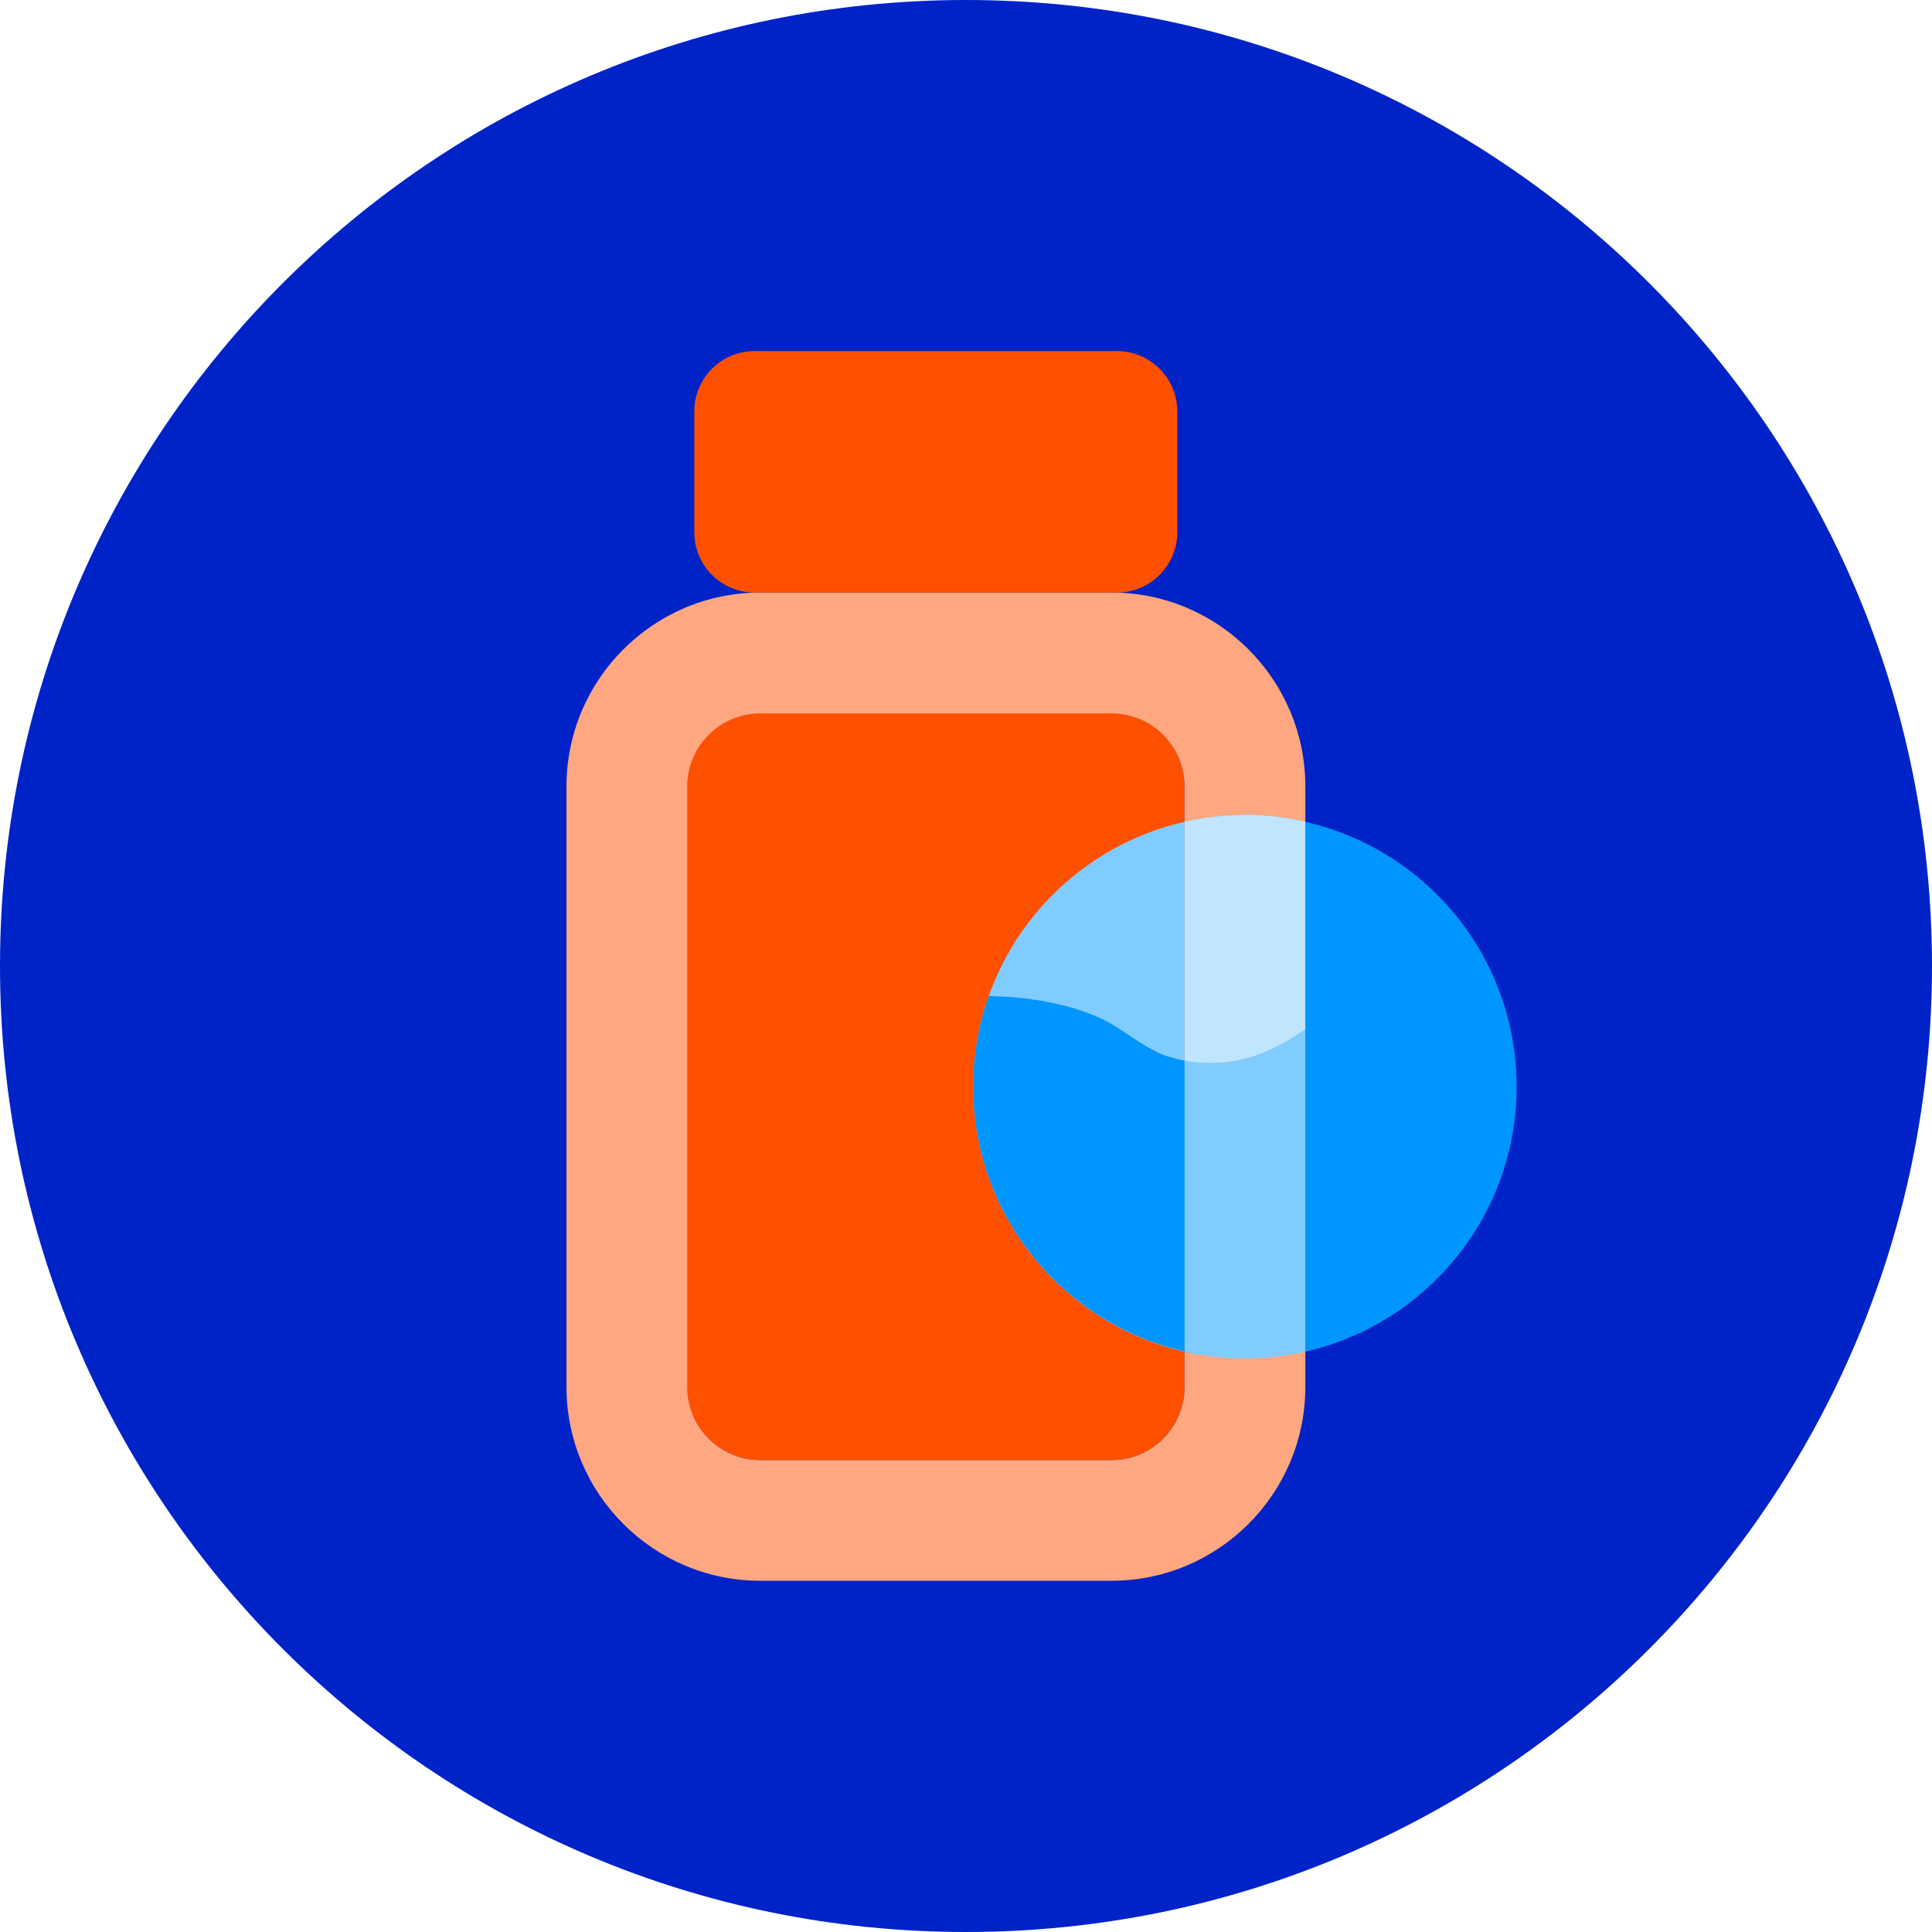 <svg width="80" height="80" viewBox="0 0 80 80" fill="none" xmlns="http://www.w3.org/2000/svg">
<g clip-path="url(#clip0_40001787_103486)">
<path d="M40 80C62.091 80 80 62.091 80 40C80 17.909 62.091 0 40 0C17.909 0 0 17.909 0 40C0 62.091 17.909 80 40 80Z" fill="#0023C8"/>
<path d="M46.025 29.537H31.475C29.804 29.537 28.45 30.891 28.45 32.562V57.437C28.45 59.108 29.804 60.462 31.475 60.462H46.025C47.695 60.462 49.05 59.108 49.05 57.437V32.562C49.05 30.891 47.695 29.537 46.025 29.537Z" fill="#FF5000"/>
<path d="M46.026 24.537H31.482C27.057 24.537 23.457 28.137 23.457 32.562V57.431C23.457 61.856 27.057 65.456 31.482 65.456H46.026C50.451 65.456 54.051 61.856 54.051 57.431V32.562C54.051 28.137 50.451 24.537 46.026 24.537ZM49.051 57.437C49.051 59.106 47.694 60.462 46.026 60.462H31.482C29.813 60.462 28.457 59.106 28.457 57.437V32.568C28.457 30.9 29.813 29.543 31.482 29.543H46.026C47.694 29.543 49.051 30.9 49.051 32.568V57.437Z" fill="#FFA780"/>
<path d="M54.05 34.031V55.969C59.056 54.831 62.8 50.356 62.8 45C62.8 39.644 59.063 35.169 54.05 34.031Z" fill="#0096FF"/>
<path d="M40.3 45C40.3 50.356 44.044 54.831 49.05 55.969V34.031C44.038 35.169 40.3 39.644 40.3 45Z" fill="#80CBFF"/>
<path d="M51.55 33.75C50.688 33.75 49.856 33.85 49.05 34.031V55.969C49.856 56.15 50.688 56.25 51.55 56.25C52.413 56.25 53.244 56.15 54.05 55.969V34.031C53.244 33.85 52.413 33.75 51.55 33.75Z" fill="#80CBFF"/>
<path d="M50.232 56.168C50.044 56.143 49.851 56.118 49.663 56.087C49.851 56.118 50.038 56.143 50.232 56.168Z" fill="#0096FF"/>
<path d="M51.551 56.249C51.345 56.249 51.133 56.243 50.933 56.23C51.139 56.243 51.345 56.249 51.551 56.249Z" fill="#0096FF"/>
<path d="M50.931 56.231C50.894 56.231 50.863 56.231 50.825 56.225C50.863 56.225 50.894 56.225 50.931 56.231Z" fill="#80CBFF"/>
<path d="M50.302 56.181C50.302 56.181 50.258 56.181 50.239 56.174C50.258 56.174 50.283 56.174 50.302 56.181Z" fill="#80CBFF"/>
<path d="M51.55 33.749C50.688 33.749 49.856 33.849 49.05 34.031V43.918C50.55 44.193 52.138 43.981 54.05 42.618V34.024C53.244 33.843 52.413 33.743 51.55 33.743V33.749Z" fill="#BFE5FF"/>
<path d="M49.05 43.924V55.968C49.25 56.012 49.444 56.049 49.65 56.087C49.657 56.087 49.663 56.087 49.669 56.087C49.856 56.118 50.044 56.143 50.238 56.168C50.257 56.168 50.282 56.168 50.3 56.174C50.475 56.193 50.65 56.206 50.825 56.218C50.863 56.218 50.894 56.218 50.931 56.224C51.138 56.237 51.344 56.243 51.55 56.243C52.413 56.243 53.244 56.143 54.05 55.962V42.618C52.138 43.974 50.55 44.187 49.05 43.918V43.924Z" fill="#80CBFF"/>
<path d="M48.5 43.787C48.119 43.687 47.769 43.506 47.431 43.306C46.831 42.95 46.288 42.512 45.657 42.206C45.094 41.937 44.494 41.743 43.888 41.6C43.007 41.387 42.094 41.275 41.188 41.256C41.169 41.256 40.944 41.237 40.938 41.256C40.525 42.425 40.3 43.687 40.3 45C40.3 50.35 44.044 54.818 49.05 55.956V43.918C48.863 43.887 48.681 43.831 48.5 43.787Z" fill="#0096FF"/>
<path d="M49.65 56.087C49.45 56.05 49.25 56 49.05 55.956V55.969C49.25 56.012 49.444 56.05 49.65 56.087Z" fill="#0096FF"/>
<path d="M46.25 14.537H31.25C29.869 14.537 28.75 15.656 28.75 17.037V22.037C28.75 23.418 29.869 24.537 31.25 24.537H46.25C47.631 24.537 48.75 23.418 48.75 22.037V17.037C48.75 15.656 47.631 14.537 46.25 14.537Z" fill="#FF5000"/>
</g>
<defs>
<clipPath id="clip0_40001787_103486">
<rect width="80" height="80" fill="white"/>
</clipPath>
</defs>
</svg>
